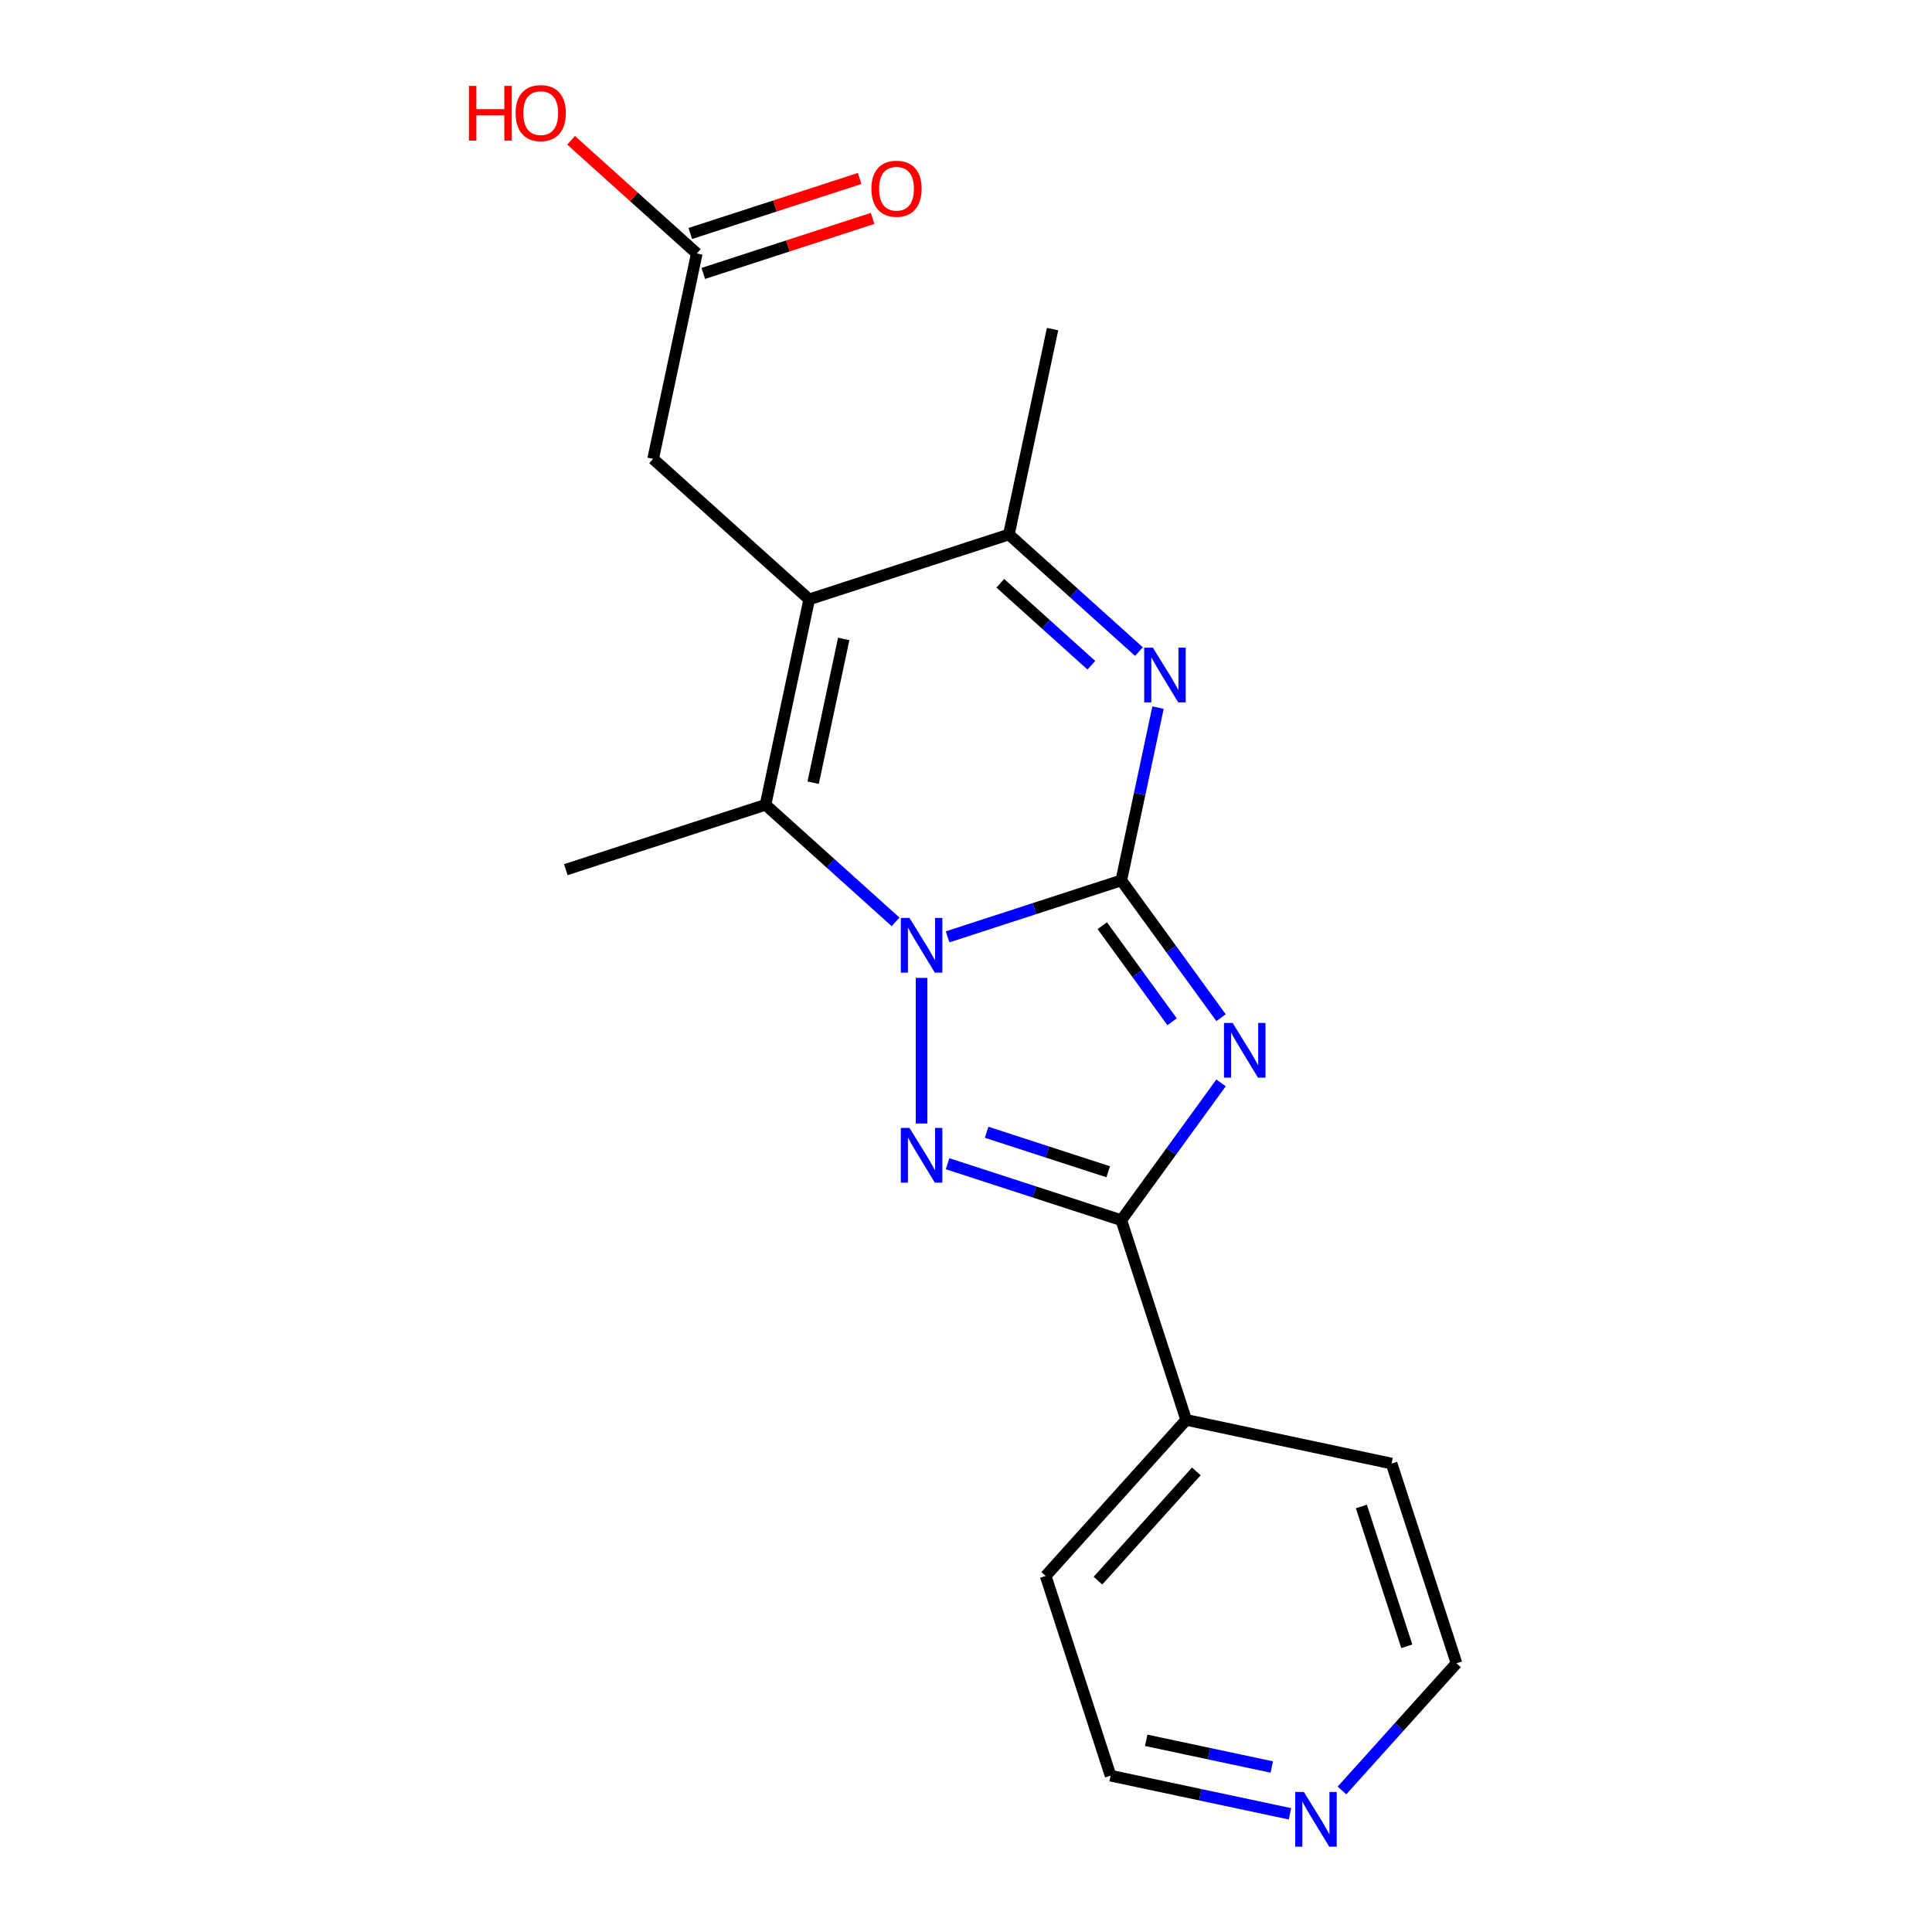 <?xml version='1.0' encoding='iso-8859-1'?>
<svg version='1.1' baseProfile='full'
              xmlns='http://www.w3.org/2000/svg'
                      xmlns:rdkit='http://www.rdkit.org/xml'
                      xmlns:xlink='http://www.w3.org/1999/xlink'
                  xml:space='preserve'
width='1000px' height='1000px' viewBox='0 0 1000 1000'>
<!-- END OF HEADER -->
<rect style='opacity:1.0;fill:#FFFFFF;stroke:none' width='1000' height='1000' x='0' y='0'> </rect>
<path class='bond-0' d='M 580.38,455.697 L 535.423,470.305' style='fill:none;fill-rule:evenodd;stroke:#000000;stroke-width:6px;stroke-linecap:butt;stroke-linejoin:miter;stroke-opacity:1' />
<path class='bond-0' d='M 535.423,470.305 L 490.465,484.912' style='fill:none;fill-rule:evenodd;stroke:#0000FF;stroke-width:6px;stroke-linecap:butt;stroke-linejoin:miter;stroke-opacity:1' />
<path class='bond-1' d='M 580.38,455.697 L 606.193,491.226' style='fill:none;fill-rule:evenodd;stroke:#000000;stroke-width:6px;stroke-linecap:butt;stroke-linejoin:miter;stroke-opacity:1' />
<path class='bond-1' d='M 606.193,491.226 L 632.006,526.754' style='fill:none;fill-rule:evenodd;stroke:#0000FF;stroke-width:6px;stroke-linecap:butt;stroke-linejoin:miter;stroke-opacity:1' />
<path class='bond-1' d='M 570.537,479.133 L 588.606,504.003' style='fill:none;fill-rule:evenodd;stroke:#000000;stroke-width:6px;stroke-linecap:butt;stroke-linejoin:miter;stroke-opacity:1' />
<path class='bond-1' d='M 588.606,504.003 L 606.675,528.873' style='fill:none;fill-rule:evenodd;stroke:#0000FF;stroke-width:6px;stroke-linecap:butt;stroke-linejoin:miter;stroke-opacity:1' />
<path class='bond-5' d='M 580.38,455.697 L 589.886,410.977' style='fill:none;fill-rule:evenodd;stroke:#000000;stroke-width:6px;stroke-linecap:butt;stroke-linejoin:miter;stroke-opacity:1' />
<path class='bond-5' d='M 589.886,410.977 L 599.391,366.257' style='fill:none;fill-rule:evenodd;stroke:#0000FF;stroke-width:6px;stroke-linecap:butt;stroke-linejoin:miter;stroke-opacity:1' />
<path class='bond-2' d='M 477.008,506.162 L 477.008,581.522' style='fill:none;fill-rule:evenodd;stroke:#0000FF;stroke-width:6px;stroke-linecap:butt;stroke-linejoin:miter;stroke-opacity:1' />
<path class='bond-6' d='M 463.55,477.168 L 429.892,446.862' style='fill:none;fill-rule:evenodd;stroke:#0000FF;stroke-width:6px;stroke-linecap:butt;stroke-linejoin:miter;stroke-opacity:1' />
<path class='bond-6' d='M 429.892,446.862 L 396.234,416.556' style='fill:none;fill-rule:evenodd;stroke:#000000;stroke-width:6px;stroke-linecap:butt;stroke-linejoin:miter;stroke-opacity:1' />
<path class='bond-4' d='M 632.006,560.508 L 606.193,596.037' style='fill:none;fill-rule:evenodd;stroke:#0000FF;stroke-width:6px;stroke-linecap:butt;stroke-linejoin:miter;stroke-opacity:1' />
<path class='bond-4' d='M 606.193,596.037 L 580.38,631.565' style='fill:none;fill-rule:evenodd;stroke:#000000;stroke-width:6px;stroke-linecap:butt;stroke-linejoin:miter;stroke-opacity:1' />
<path class='bond-20' d='M 490.465,602.35 L 535.423,616.958' style='fill:none;fill-rule:evenodd;stroke:#0000FF;stroke-width:6px;stroke-linecap:butt;stroke-linejoin:miter;stroke-opacity:1' />
<path class='bond-20' d='M 535.423,616.958 L 580.38,631.565' style='fill:none;fill-rule:evenodd;stroke:#000000;stroke-width:6px;stroke-linecap:butt;stroke-linejoin:miter;stroke-opacity:1' />
<path class='bond-20' d='M 510.67,586.058 L 542.14,596.283' style='fill:none;fill-rule:evenodd;stroke:#0000FF;stroke-width:6px;stroke-linecap:butt;stroke-linejoin:miter;stroke-opacity:1' />
<path class='bond-20' d='M 542.14,596.283 L 573.611,606.508' style='fill:none;fill-rule:evenodd;stroke:#000000;stroke-width:6px;stroke-linecap:butt;stroke-linejoin:miter;stroke-opacity:1' />
<path class='bond-3' d='M 418.832,310.238 L 522.205,276.651' style='fill:none;fill-rule:evenodd;stroke:#000000;stroke-width:6px;stroke-linecap:butt;stroke-linejoin:miter;stroke-opacity:1' />
<path class='bond-8' d='M 418.832,310.238 L 338.058,237.509' style='fill:none;fill-rule:evenodd;stroke:#000000;stroke-width:6px;stroke-linecap:butt;stroke-linejoin:miter;stroke-opacity:1' />
<path class='bond-21' d='M 418.832,310.238 L 396.234,416.556' style='fill:none;fill-rule:evenodd;stroke:#000000;stroke-width:6px;stroke-linecap:butt;stroke-linejoin:miter;stroke-opacity:1' />
<path class='bond-21' d='M 436.706,330.706 L 420.887,405.128' style='fill:none;fill-rule:evenodd;stroke:#000000;stroke-width:6px;stroke-linecap:butt;stroke-linejoin:miter;stroke-opacity:1' />
<path class='bond-10' d='M 580.38,631.565 L 613.968,734.938' style='fill:none;fill-rule:evenodd;stroke:#000000;stroke-width:6px;stroke-linecap:butt;stroke-linejoin:miter;stroke-opacity:1' />
<path class='bond-7' d='M 589.521,337.263 L 555.863,306.957' style='fill:none;fill-rule:evenodd;stroke:#0000FF;stroke-width:6px;stroke-linecap:butt;stroke-linejoin:miter;stroke-opacity:1' />
<path class='bond-7' d='M 555.863,306.957 L 522.205,276.651' style='fill:none;fill-rule:evenodd;stroke:#000000;stroke-width:6px;stroke-linecap:butt;stroke-linejoin:miter;stroke-opacity:1' />
<path class='bond-7' d='M 564.878,344.326 L 541.317,323.112' style='fill:none;fill-rule:evenodd;stroke:#0000FF;stroke-width:6px;stroke-linecap:butt;stroke-linejoin:miter;stroke-opacity:1' />
<path class='bond-7' d='M 541.317,323.112 L 517.756,301.897' style='fill:none;fill-rule:evenodd;stroke:#000000;stroke-width:6px;stroke-linecap:butt;stroke-linejoin:miter;stroke-opacity:1' />
<path class='bond-13' d='M 396.234,416.556 L 292.861,450.143' style='fill:none;fill-rule:evenodd;stroke:#000000;stroke-width:6px;stroke-linecap:butt;stroke-linejoin:miter;stroke-opacity:1' />
<path class='bond-15' d='M 522.205,276.651 L 544.803,170.333' style='fill:none;fill-rule:evenodd;stroke:#000000;stroke-width:6px;stroke-linecap:butt;stroke-linejoin:miter;stroke-opacity:1' />
<path class='bond-9' d='M 338.058,237.509 L 360.656,131.192' style='fill:none;fill-rule:evenodd;stroke:#000000;stroke-width:6px;stroke-linecap:butt;stroke-linejoin:miter;stroke-opacity:1' />
<path class='bond-12' d='M 364.015,141.529 L 407.843,127.289' style='fill:none;fill-rule:evenodd;stroke:#000000;stroke-width:6px;stroke-linecap:butt;stroke-linejoin:miter;stroke-opacity:1' />
<path class='bond-12' d='M 407.843,127.289 L 451.67,113.048' style='fill:none;fill-rule:evenodd;stroke:#FF0000;stroke-width:6px;stroke-linecap:butt;stroke-linejoin:miter;stroke-opacity:1' />
<path class='bond-12' d='M 357.297,120.855 L 401.125,106.614' style='fill:none;fill-rule:evenodd;stroke:#000000;stroke-width:6px;stroke-linecap:butt;stroke-linejoin:miter;stroke-opacity:1' />
<path class='bond-12' d='M 401.125,106.614 L 444.953,92.374' style='fill:none;fill-rule:evenodd;stroke:#FF0000;stroke-width:6px;stroke-linecap:butt;stroke-linejoin:miter;stroke-opacity:1' />
<path class='bond-14' d='M 360.656,131.192 L 328.128,101.903' style='fill:none;fill-rule:evenodd;stroke:#000000;stroke-width:6px;stroke-linecap:butt;stroke-linejoin:miter;stroke-opacity:1' />
<path class='bond-14' d='M 328.128,101.903 L 295.599,72.614' style='fill:none;fill-rule:evenodd;stroke:#FF0000;stroke-width:6px;stroke-linecap:butt;stroke-linejoin:miter;stroke-opacity:1' />
<path class='bond-18' d='M 613.968,734.938 L 720.285,757.536' style='fill:none;fill-rule:evenodd;stroke:#000000;stroke-width:6px;stroke-linecap:butt;stroke-linejoin:miter;stroke-opacity:1' />
<path class='bond-19' d='M 613.968,734.938 L 541.239,815.712' style='fill:none;fill-rule:evenodd;stroke:#000000;stroke-width:6px;stroke-linecap:butt;stroke-linejoin:miter;stroke-opacity:1' />
<path class='bond-19' d='M 619.214,761.6 L 568.303,818.142' style='fill:none;fill-rule:evenodd;stroke:#000000;stroke-width:6px;stroke-linecap:butt;stroke-linejoin:miter;stroke-opacity:1' />
<path class='bond-11' d='M 667.686,938.822 L 621.256,928.953' style='fill:none;fill-rule:evenodd;stroke:#0000FF;stroke-width:6px;stroke-linecap:butt;stroke-linejoin:miter;stroke-opacity:1' />
<path class='bond-11' d='M 621.256,928.953 L 574.827,919.084' style='fill:none;fill-rule:evenodd;stroke:#000000;stroke-width:6px;stroke-linecap:butt;stroke-linejoin:miter;stroke-opacity:1' />
<path class='bond-11' d='M 658.277,914.598 L 625.776,907.69' style='fill:none;fill-rule:evenodd;stroke:#0000FF;stroke-width:6px;stroke-linecap:butt;stroke-linejoin:miter;stroke-opacity:1' />
<path class='bond-11' d='M 625.776,907.69 L 593.275,900.782' style='fill:none;fill-rule:evenodd;stroke:#000000;stroke-width:6px;stroke-linecap:butt;stroke-linejoin:miter;stroke-opacity:1' />
<path class='bond-22' d='M 694.601,926.737 L 724.237,893.823' style='fill:none;fill-rule:evenodd;stroke:#0000FF;stroke-width:6px;stroke-linecap:butt;stroke-linejoin:miter;stroke-opacity:1' />
<path class='bond-22' d='M 724.237,893.823 L 753.873,860.909' style='fill:none;fill-rule:evenodd;stroke:#000000;stroke-width:6px;stroke-linecap:butt;stroke-linejoin:miter;stroke-opacity:1' />
<path class='bond-16' d='M 753.873,860.909 L 720.285,757.536' style='fill:none;fill-rule:evenodd;stroke:#000000;stroke-width:6px;stroke-linecap:butt;stroke-linejoin:miter;stroke-opacity:1' />
<path class='bond-16' d='M 728.16,852.12 L 704.649,779.76' style='fill:none;fill-rule:evenodd;stroke:#000000;stroke-width:6px;stroke-linecap:butt;stroke-linejoin:miter;stroke-opacity:1' />
<path class='bond-17' d='M 574.827,919.084 L 541.239,815.712' style='fill:none;fill-rule:evenodd;stroke:#000000;stroke-width:6px;stroke-linecap:butt;stroke-linejoin:miter;stroke-opacity:1' />
<path  class='atom-1' d='M 470.748 475.125
L 480.028 490.125
Q 480.948 491.605, 482.428 494.285
Q 483.908 496.965, 483.988 497.125
L 483.988 475.125
L 487.748 475.125
L 487.748 503.445
L 483.868 503.445
L 473.908 487.045
Q 472.748 485.125, 471.508 482.925
Q 470.308 480.725, 469.948 480.045
L 469.948 503.445
L 466.268 503.445
L 466.268 475.125
L 470.748 475.125
' fill='#0000FF'/>
<path  class='atom-2' d='M 638.008 529.471
L 647.288 544.471
Q 648.208 545.951, 649.688 548.631
Q 651.168 551.311, 651.248 551.471
L 651.248 529.471
L 655.008 529.471
L 655.008 557.791
L 651.128 557.791
L 641.168 541.391
Q 640.008 539.471, 638.768 537.271
Q 637.568 535.071, 637.208 534.391
L 637.208 557.791
L 633.528 557.791
L 633.528 529.471
L 638.008 529.471
' fill='#0000FF'/>
<path  class='atom-3' d='M 470.748 583.817
L 480.028 598.817
Q 480.948 600.297, 482.428 602.977
Q 483.908 605.657, 483.988 605.817
L 483.988 583.817
L 487.748 583.817
L 487.748 612.137
L 483.868 612.137
L 473.908 595.737
Q 472.748 593.817, 471.508 591.617
Q 470.308 589.417, 469.948 588.737
L 469.948 612.137
L 466.268 612.137
L 466.268 583.817
L 470.748 583.817
' fill='#0000FF'/>
<path  class='atom-6' d='M 596.719 335.22
L 605.999 350.22
Q 606.919 351.7, 608.399 354.38
Q 609.879 357.06, 609.959 357.22
L 609.959 335.22
L 613.719 335.22
L 613.719 363.54
L 609.839 363.54
L 599.879 347.14
Q 598.719 345.22, 597.479 343.02
Q 596.279 340.82, 595.919 340.14
L 595.919 363.54
L 592.239 363.54
L 592.239 335.22
L 596.719 335.22
' fill='#0000FF'/>
<path  class='atom-12' d='M 674.884 927.523
L 684.164 942.523
Q 685.084 944.003, 686.564 946.683
Q 688.044 949.363, 688.124 949.523
L 688.124 927.523
L 691.884 927.523
L 691.884 955.843
L 688.004 955.843
L 678.044 939.443
Q 676.884 937.523, 675.644 935.323
Q 674.444 933.123, 674.084 932.443
L 674.084 955.843
L 670.404 955.843
L 670.404 927.523
L 674.884 927.523
' fill='#0000FF'/>
<path  class='atom-13' d='M 451.029 97.684
Q 451.029 90.884, 454.389 87.084
Q 457.749 83.284, 464.029 83.284
Q 470.309 83.284, 473.669 87.084
Q 477.029 90.884, 477.029 97.684
Q 477.029 104.564, 473.629 108.484
Q 470.229 112.364, 464.029 112.364
Q 457.789 112.364, 454.389 108.484
Q 451.029 104.604, 451.029 97.684
M 464.029 109.164
Q 468.349 109.164, 470.669 106.284
Q 473.029 103.364, 473.029 97.684
Q 473.029 92.124, 470.669 89.324
Q 468.349 86.484, 464.029 86.484
Q 459.709 86.484, 457.349 89.284
Q 455.029 92.084, 455.029 97.684
Q 455.029 103.404, 457.349 106.284
Q 459.709 109.164, 464.029 109.164
' fill='#FF0000'/>
<path  class='atom-15' d='M 242.722 44.462
L 246.562 44.462
L 246.562 56.502
L 261.042 56.502
L 261.042 44.462
L 264.882 44.462
L 264.882 72.782
L 261.042 72.782
L 261.042 59.703
L 246.562 59.703
L 246.562 72.782
L 242.722 72.782
L 242.722 44.462
' fill='#FF0000'/>
<path  class='atom-15' d='M 266.882 58.542
Q 266.882 51.742, 270.242 47.943
Q 273.602 44.142, 279.882 44.142
Q 286.162 44.142, 289.522 47.943
Q 292.882 51.742, 292.882 58.542
Q 292.882 65.422, 289.482 69.343
Q 286.082 73.222, 279.882 73.222
Q 273.642 73.222, 270.242 69.343
Q 266.882 65.463, 266.882 58.542
M 279.882 70.022
Q 284.202 70.022, 286.522 67.142
Q 288.882 64.222, 288.882 58.542
Q 288.882 52.983, 286.522 50.182
Q 284.202 47.343, 279.882 47.343
Q 275.562 47.343, 273.202 50.142
Q 270.882 52.943, 270.882 58.542
Q 270.882 64.263, 273.202 67.142
Q 275.562 70.022, 279.882 70.022
' fill='#FF0000'/>
</svg>
